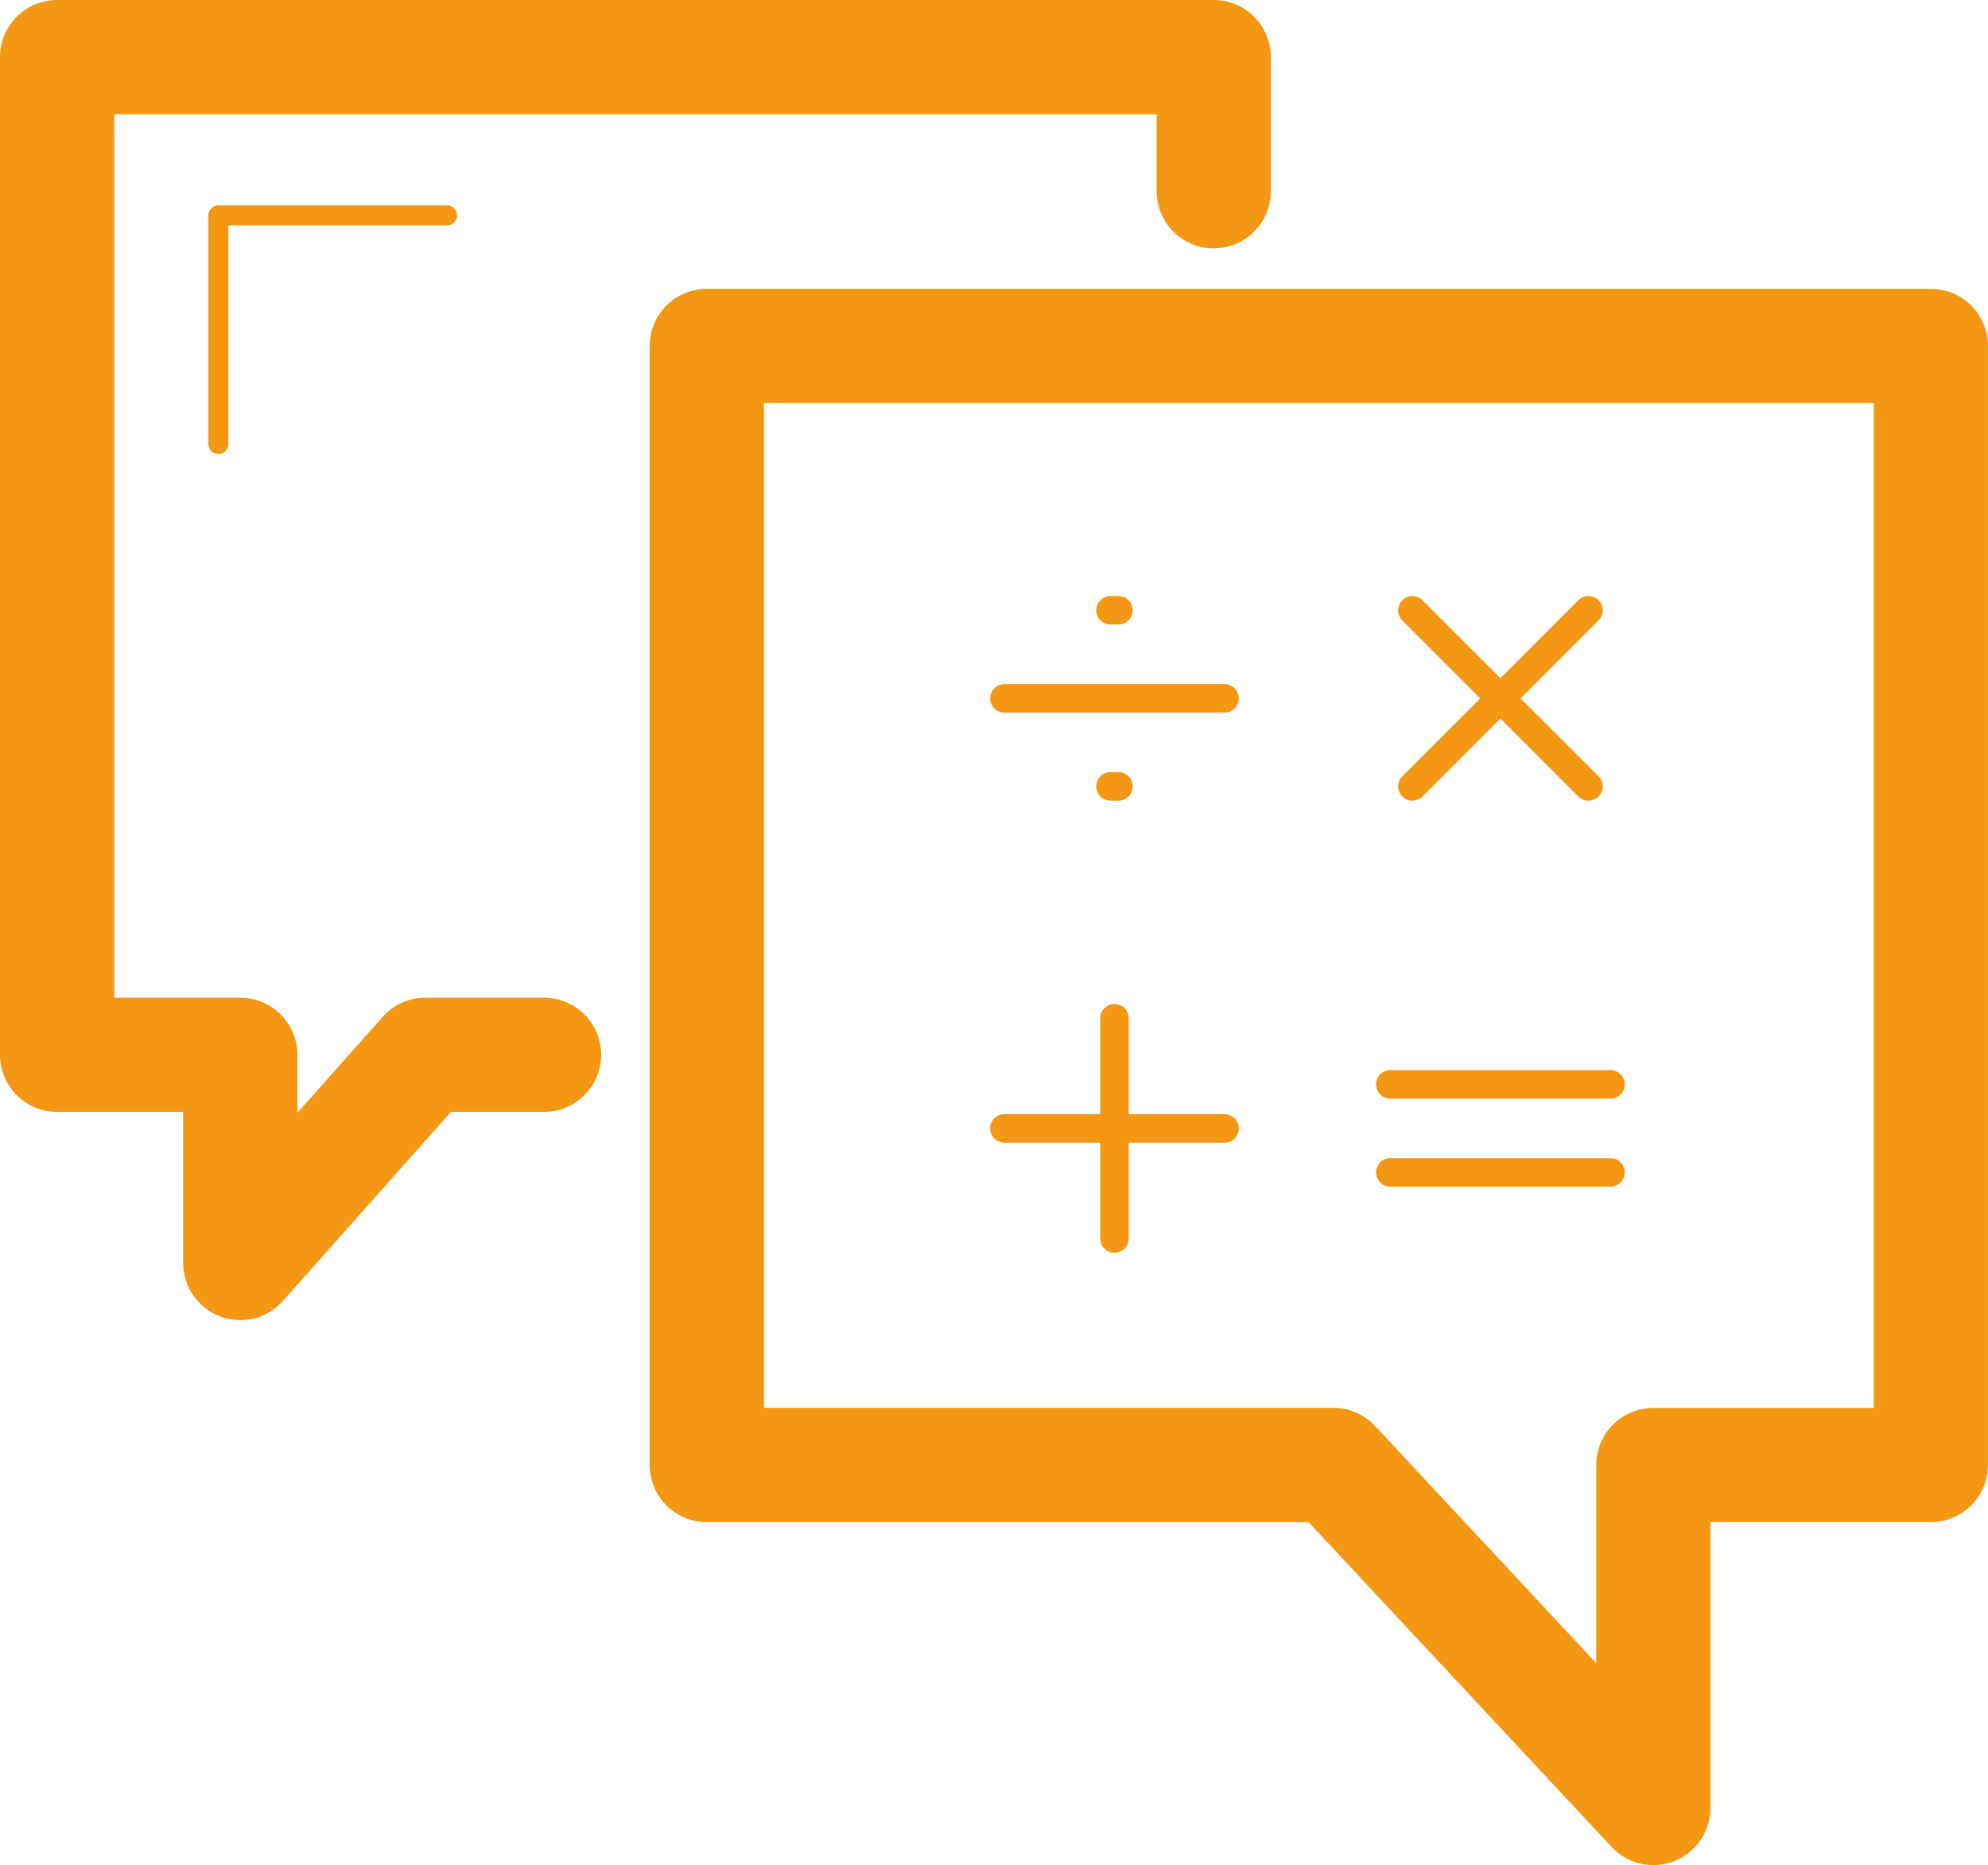 <svg xmlns="http://www.w3.org/2000/svg" width="69.651" height="65.339" viewBox="0 0 69.651 65.339">
  <g id="Group_120" data-name="Group 120" transform="translate(0 0)">
    <path id="Path_95" data-name="Path 95" d="M24.763,10.119H67.65a2,2,0,0,1,2,2v39.2a2,2,0,0,1-2,2H59.925V63.34A2,2,0,0,1,56.463,64.7L45.847,53.322H24.763a2,2,0,0,1-2-2v-39.2A2,2,0,0,1,24.763,10.119Zm40.887,4H26.763v35.2H46.716a2,2,0,0,1,1.463.636l7.746,8.306V51.322a2,2,0,0,1,2-2H65.65Z" fill="#f49712"/>
    <path id="Path_96" data-name="Path 96" d="M8.418,46.244a2,2,0,0,1-2-2V38.951H2a2,2,0,0,1-2-2V2A2,2,0,0,1,2,0H42.524a2,2,0,0,1,2,2V6.7a2,2,0,1,1-4,0V4H4V34.951H8.418a2,2,0,0,1,2,2v2.033l2.989-3.362a2,2,0,0,1,1.495-.671h4.16a2,2,0,0,1,0,4H15.8L9.913,45.573A2,2,0,0,1,8.418,46.244Z" fill="#f49712"/>
    <path id="Path_97" data-name="Path 97" d="M7.652,15.906a.35.35,0,0,1-.35-.35V7.545a.35.35,0,0,1,.35-.35h8.011a.35.35,0,1,1,0,.7H8v7.661A.35.35,0,0,1,7.652,15.906Z" fill="#f49712"/>
    <path id="Line_93" data-name="Line 93" d="M0,6.668a.5.5,0,0,1-.354-.146.5.5,0,0,1,0-.707L5.814-.354a.5.5,0,0,1,.707,0,.5.5,0,0,1,0,.707L.354,6.522A.5.5,0,0,1,0,6.668Z" transform="translate(49.484 21.38)" fill="#f49712"/>
    <path id="Line_94" data-name="Line 94" d="M6.168,6.668a.5.5,0,0,1-.354-.146L-.354.354a.5.5,0,0,1,0-.707.5.5,0,0,1,.707,0L6.522,5.814a.5.5,0,0,1-.354.854Z" transform="translate(49.484 21.38)" fill="#f49712"/>
    <path id="Line_95" data-name="Line 95" d="M0,8.21a.5.5,0,0,1-.5-.5V0A.5.5,0,0,1,0-.5.5.5,0,0,1,.5,0V7.71A.5.5,0,0,1,0,8.21Z" transform="translate(39.046 35.674)" fill="#f49712"/>
    <path id="Line_96" data-name="Line 96" d="M7.71.5H0A.5.5,0,0,1-.5,0,.5.5,0,0,1,0-.5H7.71a.5.5,0,0,1,.5.5A.5.5,0,0,1,7.71.5Z" transform="translate(35.191 39.529)" fill="#f49712"/>
    <path id="Line_97" data-name="Line 97" d="M7.71.5H0A.5.5,0,0,1-.5,0,.5.5,0,0,1,0-.5H7.71a.5.5,0,0,1,.5.5A.5.5,0,0,1,7.71.5Z" transform="translate(48.713 41.071)" fill="#f49712"/>
    <path id="Line_98" data-name="Line 98" d="M7.71.5H0A.5.5,0,0,1-.5,0,.5.5,0,0,1,0-.5H7.71a.5.5,0,0,1,.5.5A.5.5,0,0,1,7.71.5Z" transform="translate(48.713 37.987)" fill="#f49712"/>
    <path id="Line_99" data-name="Line 99" d="M7.71.5H0A.5.5,0,0,1-.5,0,.5.5,0,0,1,0-.5H7.71a.5.5,0,0,1,.5.5A.5.5,0,0,1,7.71.5Z" transform="translate(35.191 24.464)" fill="#f49712"/>
    <path id="Line_100" data-name="Line 100" d="M.277.5H0A.5.5,0,0,1-.5,0,.5.5,0,0,1,0-.5H.277a.5.5,0,0,1,.5.5A.5.5,0,0,1,.277.5Z" transform="translate(38.908 21.38)" fill="#f49712"/>
    <path id="Line_101" data-name="Line 101" d="M.277.5H0A.5.5,0,0,1-.5,0,.5.5,0,0,1,0-.5H.277a.5.5,0,0,1,.5.5A.5.5,0,0,1,.277.5Z" transform="translate(38.908 27.548)" fill="#f49712"/>
  </g>
</svg>
